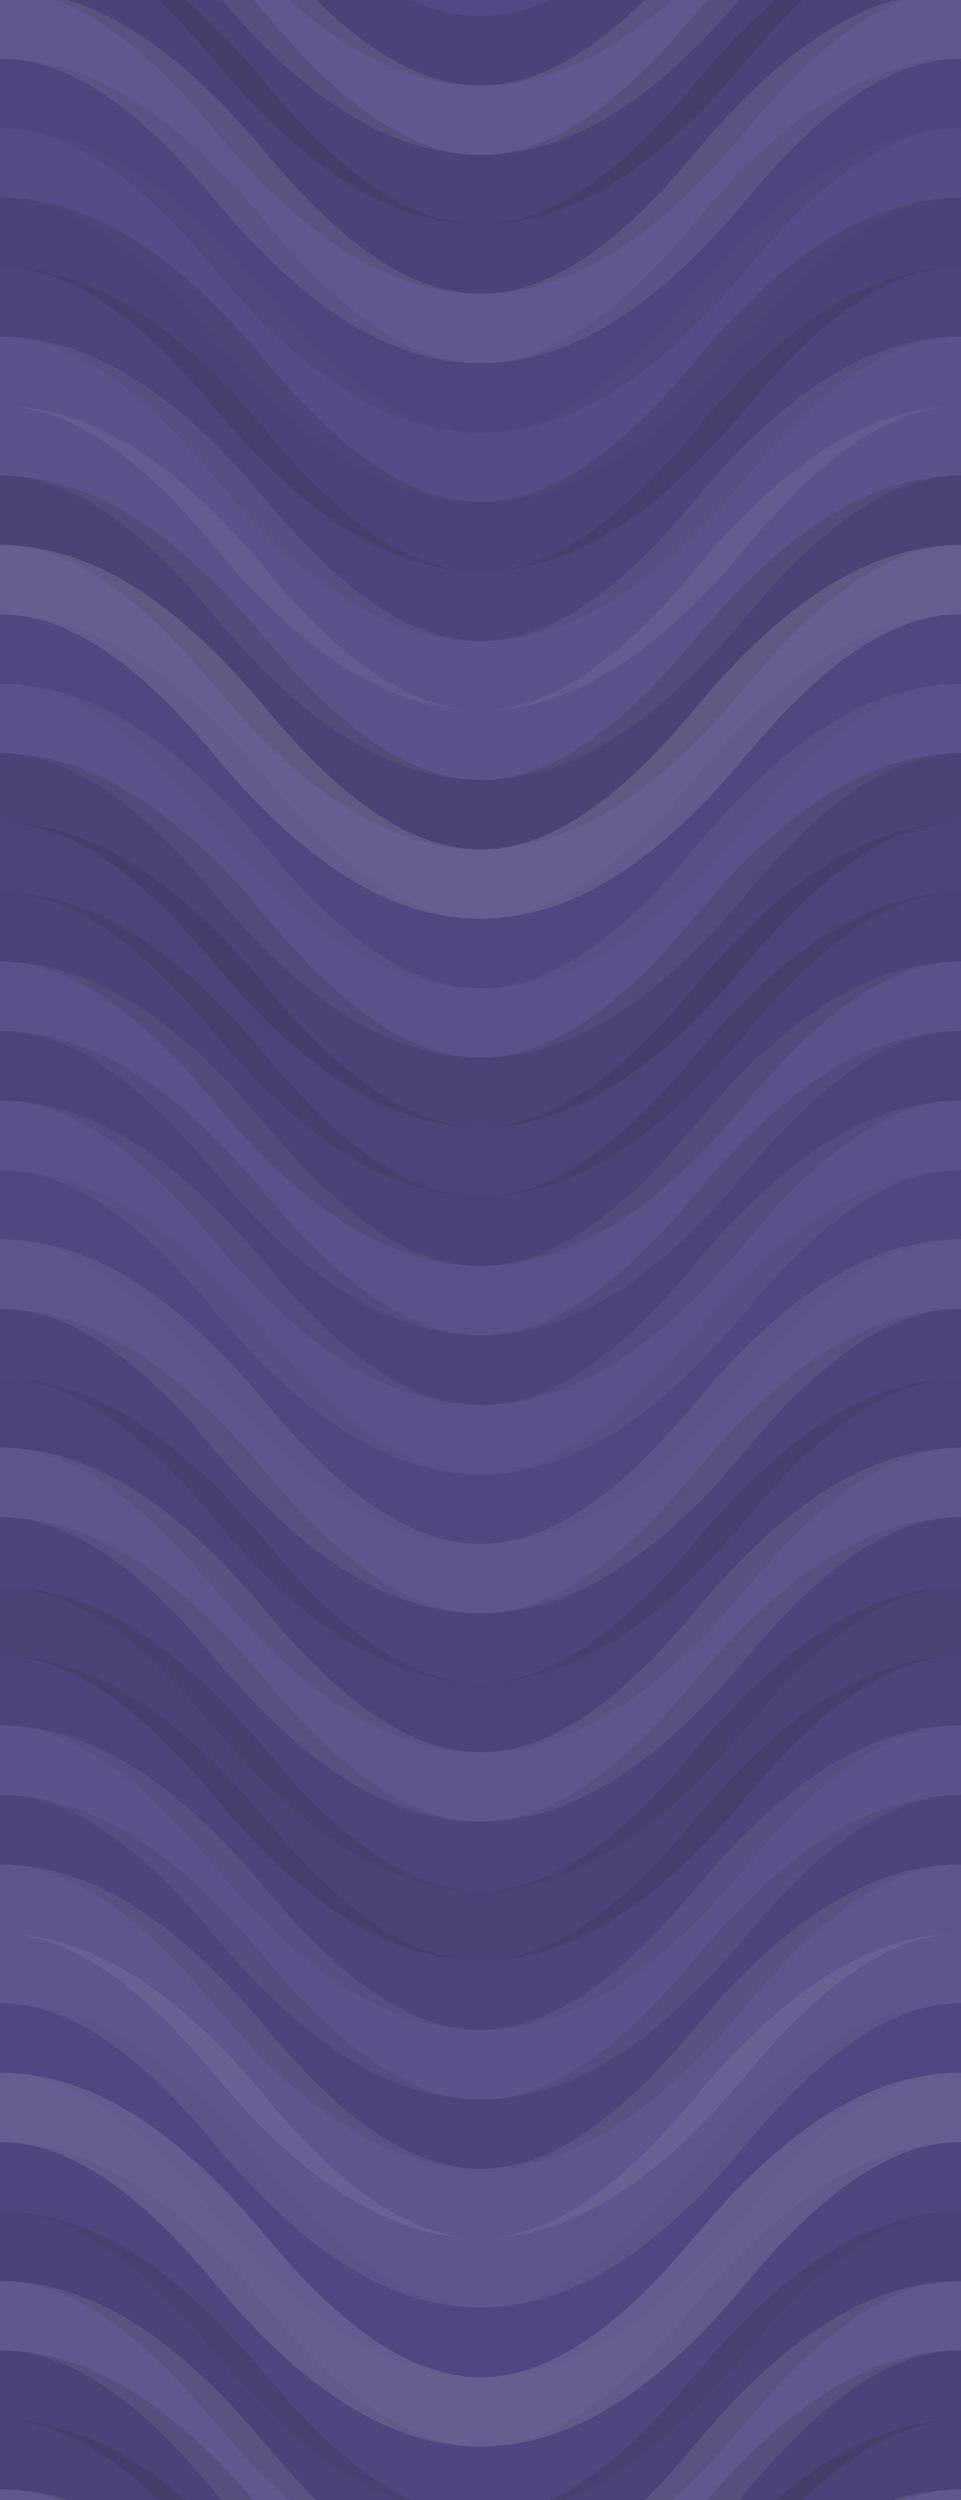 <svg xmlns="http://www.w3.org/2000/svg" width="360" height="936" viewbox="0 0 360 936" preserveAspectRatio="none"><rect x="0" y="0" width="100%" height="100%" fill="rgb(81, 73, 133)" /><path d="M0 76 C 63 0, 117 0, 180 76 S 297 152, 360 76 S 477 0, 540, 76" fill="none" stroke="#222" style="opacity:0.133;stroke-width:26px;" transform="translate(-90, -114)" /><path d="M0 76 C 63 0, 117 0, 180 76 S 297 152, 360 76 S 477 0, 540, 76" fill="none" stroke="#222" style="opacity:0.133;stroke-width:26px;" transform="translate(-90, 822)" /><path d="M0 76 C 63 0, 117 0, 180 76 S 297 152, 360 76 S 477 0, 540, 76" fill="none" stroke="#ddd" style="opacity:0.107;stroke-width:26px;" transform="translate(-90, -88)" /><path d="M0 76 C 63 0, 117 0, 180 76 S 297 152, 360 76 S 477 0, 540, 76" fill="none" stroke="#ddd" style="opacity:0.107;stroke-width:26px;" transform="translate(-90, 848)" /><path d="M0 76 C 63 0, 117 0, 180 76 S 297 152, 360 76 S 477 0, 540, 76" fill="none" stroke="#222" style="opacity:0.133;stroke-width:26px;" transform="translate(-90, -62)" /><path d="M0 76 C 63 0, 117 0, 180 76 S 297 152, 360 76 S 477 0, 540, 76" fill="none" stroke="#222" style="opacity:0.133;stroke-width:26px;" transform="translate(-90, 874)" /><path d="M0 76 C 63 0, 117 0, 180 76 S 297 152, 360 76 S 477 0, 540, 76" fill="none" stroke="#222" style="opacity:0.133;stroke-width:26px;" transform="translate(-90, -36)" /><path d="M0 76 C 63 0, 117 0, 180 76 S 297 152, 360 76 S 477 0, 540, 76" fill="none" stroke="#222" style="opacity:0.133;stroke-width:26px;" transform="translate(-90, 900)" /><path d="M0 76 C 63 0, 117 0, 180 76 S 297 152, 360 76 S 477 0, 540, 76" fill="none" stroke="#ddd" style="opacity:0.107;stroke-width:26px;" transform="translate(-90, -10)" /><path d="M0 76 C 63 0, 117 0, 180 76 S 297 152, 360 76 S 477 0, 540, 76" fill="none" stroke="#ddd" style="opacity:0.107;stroke-width:26px;" transform="translate(-90, 926)" /><path d="M0 76 C 63 0, 117 0, 180 76 S 297 152, 360 76 S 477 0, 540, 76" fill="none" stroke="#222" style="opacity:0.081;stroke-width:26px;" transform="translate(-90, 16)" /><path d="M0 76 C 63 0, 117 0, 180 76 S 297 152, 360 76 S 477 0, 540, 76" fill="none" stroke="#222" style="opacity:0.081;stroke-width:26px;" transform="translate(-90, 952)" /><path d="M0 76 C 63 0, 117 0, 180 76 S 297 152, 360 76 S 477 0, 540, 76" fill="none" stroke="#ddd" style="opacity:0.02;stroke-width:26px;" transform="translate(-90, 42)" /><path d="M0 76 C 63 0, 117 0, 180 76 S 297 152, 360 76 S 477 0, 540, 76" fill="none" stroke="#ddd" style="opacity:0.02;stroke-width:26px;" transform="translate(-90, 978)" /><path d="M0 76 C 63 0, 117 0, 180 76 S 297 152, 360 76 S 477 0, 540, 76" fill="none" stroke="#222" style="opacity:0.133;stroke-width:26px;" transform="translate(-90, 68)" /><path d="M0 76 C 63 0, 117 0, 180 76 S 297 152, 360 76 S 477 0, 540, 76" fill="none" stroke="#222" style="opacity:0.133;stroke-width:26px;" transform="translate(-90, 1004)" /><path d="M0 76 C 63 0, 117 0, 180 76 S 297 152, 360 76 S 477 0, 540, 76" fill="none" stroke="#222" style="opacity:0.098;stroke-width:26px;" transform="translate(-90, 94)" /><path d="M0 76 C 63 0, 117 0, 180 76 S 297 152, 360 76 S 477 0, 540, 76" fill="none" stroke="#222" style="opacity:0.098;stroke-width:26px;" transform="translate(-90, 1030)" /><path d="M0 76 C 63 0, 117 0, 180 76 S 297 152, 360 76 S 477 0, 540, 76" fill="none" stroke="#ddd" style="opacity:0.072;stroke-width:26px;" transform="translate(-90, 120)" /><path d="M0 76 C 63 0, 117 0, 180 76 S 297 152, 360 76 S 477 0, 540, 76" fill="none" stroke="#ddd" style="opacity:0.072;stroke-width:26px;" transform="translate(-90, 1056)" /><path d="M0 76 C 63 0, 117 0, 180 76 S 297 152, 360 76 S 477 0, 540, 76" fill="none" stroke="#ddd" style="opacity:0.072;stroke-width:26px;" transform="translate(-90, 146)" /><path d="M0 76 C 63 0, 117 0, 180 76 S 297 152, 360 76 S 477 0, 540, 76" fill="none" stroke="#ddd" style="opacity:0.072;stroke-width:26px;" transform="translate(-90, 1082)" /><path d="M0 76 C 63 0, 117 0, 180 76 S 297 152, 360 76 S 477 0, 540, 76" fill="none" stroke="#222" style="opacity:0.15;stroke-width:26px;" transform="translate(-90, 172)" /><path d="M0 76 C 63 0, 117 0, 180 76 S 297 152, 360 76 S 477 0, 540, 76" fill="none" stroke="#222" style="opacity:0.15;stroke-width:26px;" transform="translate(-90, 1108)" /><path d="M0 76 C 63 0, 117 0, 180 76 S 297 152, 360 76 S 477 0, 540, 76" fill="none" stroke="#ddd" style="opacity:0.141;stroke-width:26px;" transform="translate(-90, 198)" /><path d="M0 76 C 63 0, 117 0, 180 76 S 297 152, 360 76 S 477 0, 540, 76" fill="none" stroke="#ddd" style="opacity:0.141;stroke-width:26px;" transform="translate(-90, 1134)" /><path d="M0 76 C 63 0, 117 0, 180 76 S 297 152, 360 76 S 477 0, 540, 76" fill="none" stroke="#222" style="opacity:0.046;stroke-width:26px;" transform="translate(-90, 224)" /><path d="M0 76 C 63 0, 117 0, 180 76 S 297 152, 360 76 S 477 0, 540, 76" fill="none" stroke="#222" style="opacity:0.046;stroke-width:26px;" transform="translate(-90, 1160)" /><path d="M0 76 C 63 0, 117 0, 180 76 S 297 152, 360 76 S 477 0, 540, 76" fill="none" stroke="#ddd" style="opacity:0.055;stroke-width:26px;" transform="translate(-90, 250)" /><path d="M0 76 C 63 0, 117 0, 180 76 S 297 152, 360 76 S 477 0, 540, 76" fill="none" stroke="#ddd" style="opacity:0.055;stroke-width:26px;" transform="translate(-90, 1186)" /><path d="M0 76 C 63 0, 117 0, 180 76 S 297 152, 360 76 S 477 0, 540, 76" fill="none" stroke="#222" style="opacity:0.15;stroke-width:26px;" transform="translate(-90, 276)" /><path d="M0 76 C 63 0, 117 0, 180 76 S 297 152, 360 76 S 477 0, 540, 76" fill="none" stroke="#222" style="opacity:0.15;stroke-width:26px;" transform="translate(-90, 1212)" /><path d="M0 76 C 63 0, 117 0, 180 76 S 297 152, 360 76 S 477 0, 540, 76" fill="none" stroke="#222" style="opacity:0.115;stroke-width:26px;" transform="translate(-90, 302)" /><path d="M0 76 C 63 0, 117 0, 180 76 S 297 152, 360 76 S 477 0, 540, 76" fill="none" stroke="#222" style="opacity:0.115;stroke-width:26px;" transform="translate(-90, 1238)" /><path d="M0 76 C 63 0, 117 0, 180 76 S 297 152, 360 76 S 477 0, 540, 76" fill="none" stroke="#222" style="opacity:0.133;stroke-width:26px;" transform="translate(-90, 328)" /><path d="M0 76 C 63 0, 117 0, 180 76 S 297 152, 360 76 S 477 0, 540, 76" fill="none" stroke="#222" style="opacity:0.133;stroke-width:26px;" transform="translate(-90, 1264)" /><path d="M0 76 C 63 0, 117 0, 180 76 S 297 152, 360 76 S 477 0, 540, 76" fill="none" stroke="#ddd" style="opacity:0.055;stroke-width:26px;" transform="translate(-90, 354)" /><path d="M0 76 C 63 0, 117 0, 180 76 S 297 152, 360 76 S 477 0, 540, 76" fill="none" stroke="#ddd" style="opacity:0.055;stroke-width:26px;" transform="translate(-90, 1290)" /><path d="M0 76 C 63 0, 117 0, 180 76 S 297 152, 360 76 S 477 0, 540, 76" fill="none" stroke="#222" style="opacity:0.115;stroke-width:26px;" transform="translate(-90, 380)" /><path d="M0 76 C 63 0, 117 0, 180 76 S 297 152, 360 76 S 477 0, 540, 76" fill="none" stroke="#222" style="opacity:0.115;stroke-width:26px;" transform="translate(-90, 1316)" /><path d="M0 76 C 63 0, 117 0, 180 76 S 297 152, 360 76 S 477 0, 540, 76" fill="none" stroke="#ddd" style="opacity:0.055;stroke-width:26px;" transform="translate(-90, 406)" /><path d="M0 76 C 63 0, 117 0, 180 76 S 297 152, 360 76 S 477 0, 540, 76" fill="none" stroke="#ddd" style="opacity:0.055;stroke-width:26px;" transform="translate(-90, 1342)" /><path d="M0 76 C 63 0, 117 0, 180 76 S 297 152, 360 76 S 477 0, 540, 76" fill="none" stroke="#222" style="opacity:0.046;stroke-width:26px;" transform="translate(-90, 432)" /><path d="M0 76 C 63 0, 117 0, 180 76 S 297 152, 360 76 S 477 0, 540, 76" fill="none" stroke="#222" style="opacity:0.046;stroke-width:26px;" transform="translate(-90, 1368)" /><path d="M0 76 C 63 0, 117 0, 180 76 S 297 152, 360 76 S 477 0, 540, 76" fill="none" stroke="#ddd" style="opacity:0.089;stroke-width:26px;" transform="translate(-90, 458)" /><path d="M0 76 C 63 0, 117 0, 180 76 S 297 152, 360 76 S 477 0, 540, 76" fill="none" stroke="#ddd" style="opacity:0.089;stroke-width:26px;" transform="translate(-90, 1394)" /><path d="M0 76 C 63 0, 117 0, 180 76 S 297 152, 360 76 S 477 0, 540, 76" fill="none" stroke="#222" style="opacity:0.098;stroke-width:26px;" transform="translate(-90, 484)" /><path d="M0 76 C 63 0, 117 0, 180 76 S 297 152, 360 76 S 477 0, 540, 76" fill="none" stroke="#222" style="opacity:0.098;stroke-width:26px;" transform="translate(-90, 1420)" /><path d="M0 76 C 63 0, 117 0, 180 76 S 297 152, 360 76 S 477 0, 540, 76" fill="none" stroke="#222" style="opacity:0.115;stroke-width:26px;" transform="translate(-90, 510)" /><path d="M0 76 C 63 0, 117 0, 180 76 S 297 152, 360 76 S 477 0, 540, 76" fill="none" stroke="#222" style="opacity:0.115;stroke-width:26px;" transform="translate(-90, 1446)" /><path d="M0 76 C 63 0, 117 0, 180 76 S 297 152, 360 76 S 477 0, 540, 76" fill="none" stroke="#ddd" style="opacity:0.089;stroke-width:26px;" transform="translate(-90, 536)" /><path d="M0 76 C 63 0, 117 0, 180 76 S 297 152, 360 76 S 477 0, 540, 76" fill="none" stroke="#ddd" style="opacity:0.089;stroke-width:26px;" transform="translate(-90, 1472)" /><path d="M0 76 C 63 0, 117 0, 180 76 S 297 152, 360 76 S 477 0, 540, 76" fill="none" stroke="#222" style="opacity:0.098;stroke-width:26px;" transform="translate(-90, 562)" /><path d="M0 76 C 63 0, 117 0, 180 76 S 297 152, 360 76 S 477 0, 540, 76" fill="none" stroke="#222" style="opacity:0.098;stroke-width:26px;" transform="translate(-90, 1498)" /><path d="M0 76 C 63 0, 117 0, 180 76 S 297 152, 360 76 S 477 0, 540, 76" fill="none" stroke="#222" style="opacity:0.15;stroke-width:26px;" transform="translate(-90, 588)" /><path d="M0 76 C 63 0, 117 0, 180 76 S 297 152, 360 76 S 477 0, 540, 76" fill="none" stroke="#222" style="opacity:0.15;stroke-width:26px;" transform="translate(-90, 1524)" /><path d="M0 76 C 63 0, 117 0, 180 76 S 297 152, 360 76 S 477 0, 540, 76" fill="none" stroke="#222" style="opacity:0.098;stroke-width:26px;" transform="translate(-90, 614)" /><path d="M0 76 C 63 0, 117 0, 180 76 S 297 152, 360 76 S 477 0, 540, 76" fill="none" stroke="#222" style="opacity:0.098;stroke-width:26px;" transform="translate(-90, 1550)" /><path d="M0 76 C 63 0, 117 0, 180 76 S 297 152, 360 76 S 477 0, 540, 76" fill="none" stroke="#ddd" style="opacity:0.072;stroke-width:26px;" transform="translate(-90, 640)" /><path d="M0 76 C 63 0, 117 0, 180 76 S 297 152, 360 76 S 477 0, 540, 76" fill="none" stroke="#ddd" style="opacity:0.072;stroke-width:26px;" transform="translate(-90, 1576)" /><path d="M0 76 C 63 0, 117 0, 180 76 S 297 152, 360 76 S 477 0, 540, 76" fill="none" stroke="#222" style="opacity:0.098;stroke-width:26px;" transform="translate(-90, 666)" /><path d="M0 76 C 63 0, 117 0, 180 76 S 297 152, 360 76 S 477 0, 540, 76" fill="none" stroke="#222" style="opacity:0.098;stroke-width:26px;" transform="translate(-90, 1602)" /><path d="M0 76 C 63 0, 117 0, 180 76 S 297 152, 360 76 S 477 0, 540, 76" fill="none" stroke="#ddd" style="opacity:0.089;stroke-width:26px;" transform="translate(-90, 692)" /><path d="M0 76 C 63 0, 117 0, 180 76 S 297 152, 360 76 S 477 0, 540, 76" fill="none" stroke="#ddd" style="opacity:0.089;stroke-width:26px;" transform="translate(-90, 1628)" /><path d="M0 76 C 63 0, 117 0, 180 76 S 297 152, 360 76 S 477 0, 540, 76" fill="none" stroke="#ddd" style="opacity:0.089;stroke-width:26px;" transform="translate(-90, 718)" /><path d="M0 76 C 63 0, 117 0, 180 76 S 297 152, 360 76 S 477 0, 540, 76" fill="none" stroke="#ddd" style="opacity:0.089;stroke-width:26px;" transform="translate(-90, 1654)" /><path d="M0 76 C 63 0, 117 0, 180 76 S 297 152, 360 76 S 477 0, 540, 76" fill="none" stroke="#222" style="opacity:0.029;stroke-width:26px;" transform="translate(-90, 744)" /><path d="M0 76 C 63 0, 117 0, 180 76 S 297 152, 360 76 S 477 0, 540, 76" fill="none" stroke="#222" style="opacity:0.029;stroke-width:26px;" transform="translate(-90, 1680)" /><path d="M0 76 C 63 0, 117 0, 180 76 S 297 152, 360 76 S 477 0, 540, 76" fill="none" stroke="#ddd" style="opacity:0.141;stroke-width:26px;" transform="translate(-90, 770)" /><path d="M0 76 C 63 0, 117 0, 180 76 S 297 152, 360 76 S 477 0, 540, 76" fill="none" stroke="#ddd" style="opacity:0.141;stroke-width:26px;" transform="translate(-90, 1706)" /><path d="M0 76 C 63 0, 117 0, 180 76 S 297 152, 360 76 S 477 0, 540, 76" fill="none" stroke="#222" style="opacity:0.063;stroke-width:26px;" transform="translate(-90, 796)" /><path d="M0 76 C 63 0, 117 0, 180 76 S 297 152, 360 76 S 477 0, 540, 76" fill="none" stroke="#222" style="opacity:0.063;stroke-width:26px;" transform="translate(-90, 1732)" /></svg>